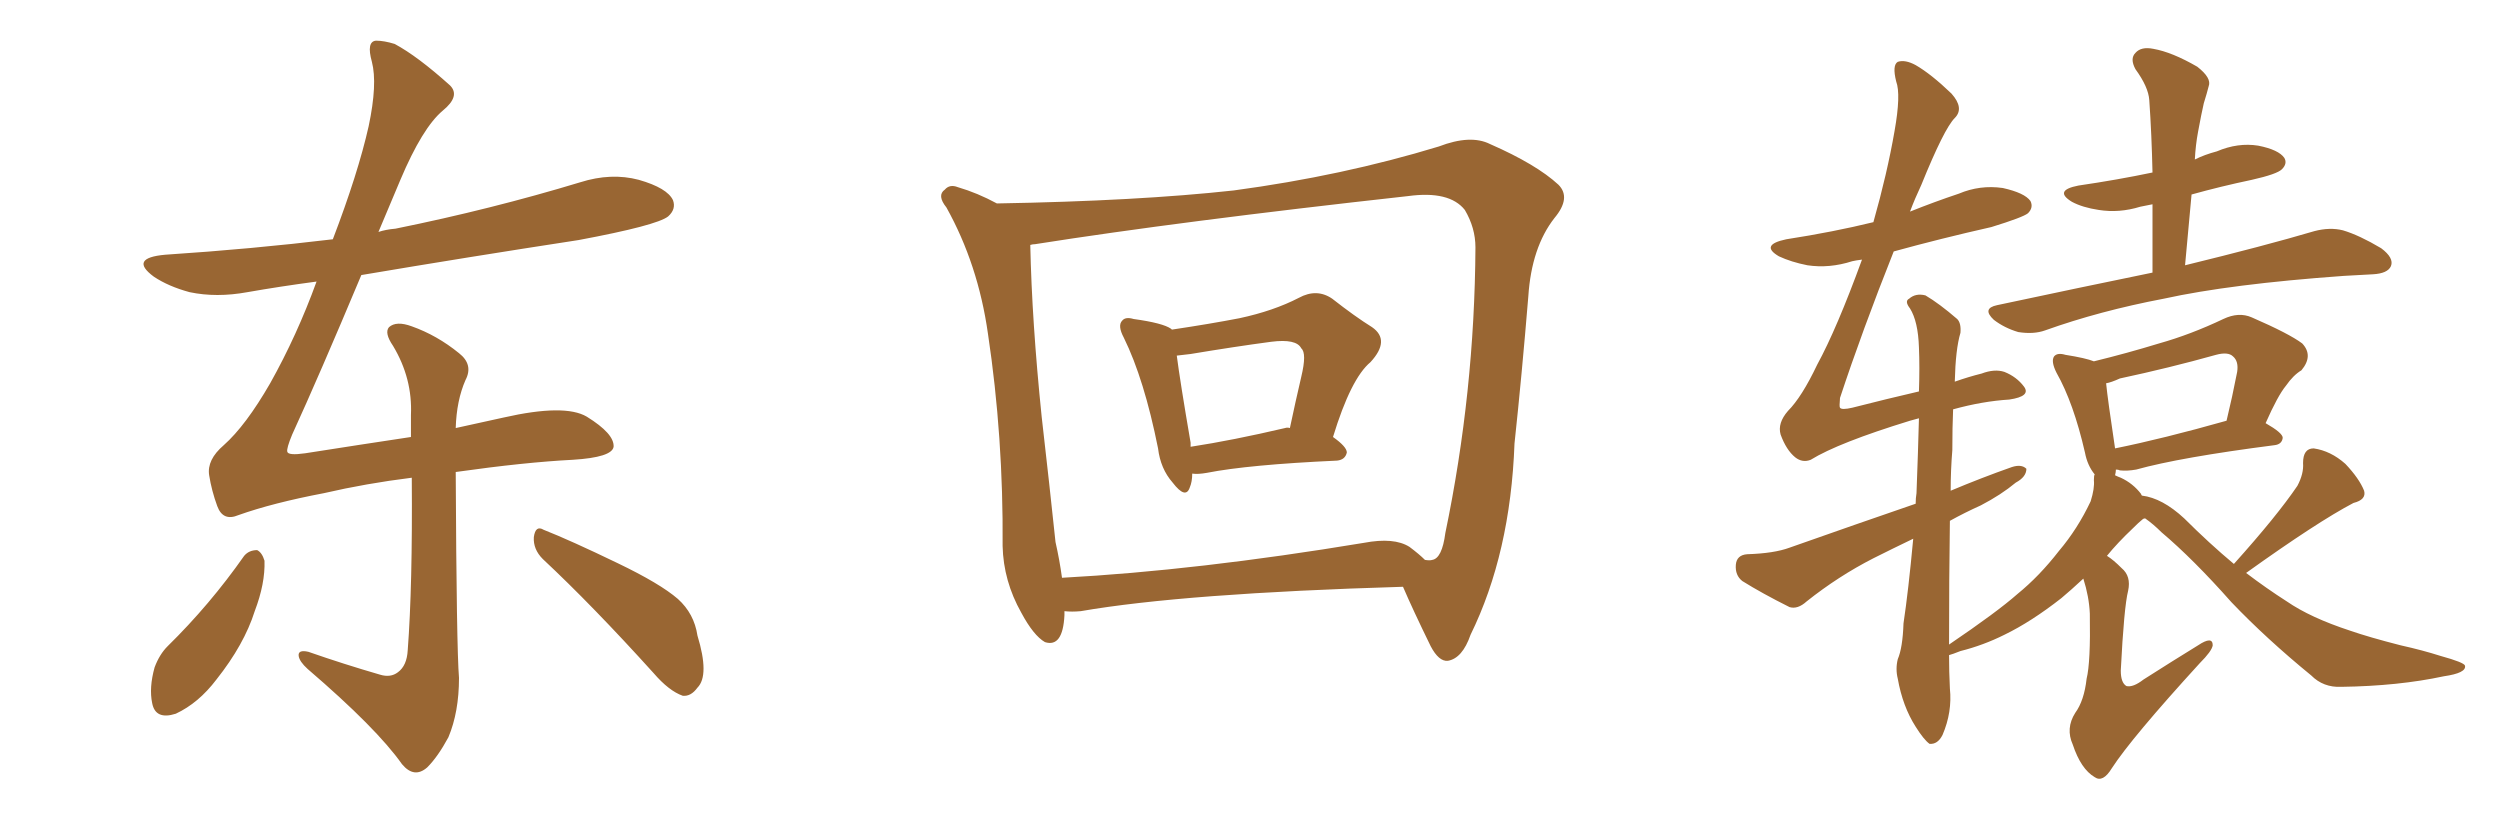 <svg xmlns="http://www.w3.org/2000/svg" xmlns:xlink="http://www.w3.org/1999/xlink" width="450" height="150"><path fill="#996633" padding="10" d="M43.95 100.05L43.95 100.05Q44.82 99.02 46.29 99.02L46.29 99.02Q47.17 99.46 47.61 100.93L47.61 100.93Q47.75 105.03 45.85 110.01L45.85 110.01Q43.95 116.02 38.96 122.31L38.96 122.31Q35.74 126.56 31.64 128.47L31.64 128.47Q27.98 129.64 27.39 126.56L27.39 126.56Q26.81 123.78 27.83 120.12L27.83 120.12Q28.71 117.77 30.18 116.31L30.18 116.31Q37.79 108.84 43.95 100.05ZM97.71 100.63L97.71 100.63Q95.95 98.88 96.09 96.68L96.09 96.68Q96.39 94.48 97.85 95.36L97.85 95.36Q102.69 97.27 111.18 101.37L111.18 101.37Q118.80 105.03 122.02 107.81L122.02 107.81Q124.95 110.45 125.54 114.40L125.54 114.40Q127.73 121.58 125.54 123.78L125.54 123.78Q124.37 125.39 122.90 125.24L122.90 125.24Q120.41 124.37 117.63 121.14L117.63 121.14Q106.64 108.98 97.71 100.63ZM82.03 84.96L82.03 84.96L82.03 84.96Q82.18 116.75 82.62 122.02L82.62 122.02Q82.62 128.17 80.71 132.71L80.71 132.71Q78.81 136.23 76.90 138.13L76.90 138.13Q74.56 140.19 72.36 137.55L72.36 137.55Q67.82 131.10 55.37 120.41L55.37 120.41Q53.91 119.09 53.76 118.07L53.76 118.07Q53.61 116.89 55.52 117.33L55.52 117.33Q61.82 119.53 68.41 121.44L68.41 121.44Q70.31 122.02 71.63 121.00L71.63 121.00Q73.24 119.82 73.39 117.04L73.39 117.04Q74.27 105.47 74.12 85.99L74.12 85.99Q65.92 87.01 58.30 88.77L58.30 88.77Q49.07 90.53 42.92 92.72L42.92 92.72Q40.14 93.90 39.11 91.11L39.11 91.11Q38.09 88.33 37.65 85.55L37.65 85.55Q37.21 82.76 40.28 80.13L40.28 80.13Q44.24 76.61 48.63 68.99L48.63 68.99Q53.47 60.35 56.98 50.68L56.98 50.68Q50.39 51.56 44.53 52.59L44.53 52.59Q38.96 53.61 34.13 52.59L34.13 52.59Q30.32 51.56 27.69 49.80L27.69 49.80Q23.14 46.44 29.74 45.85L29.74 45.85Q45.41 44.82 59.91 43.07L59.91 43.07Q64.45 31.20 66.36 22.71L66.36 22.71Q67.97 15.09 66.94 11.13L66.94 11.13Q65.92 7.47 67.68 7.32L67.68 7.32Q69.14 7.32 71.04 7.91L71.04 7.91Q75.15 10.11 81.01 15.38L81.01 15.38Q82.91 17.29 79.69 19.92L79.69 19.92Q76.03 23.00 72.07 32.37L72.07 32.37Q70.02 37.21 68.12 41.75L68.12 41.75Q69.43 41.31 71.19 41.16L71.19 41.16Q88.48 37.65 104.44 32.81L104.44 32.81Q110.01 31.05 114.99 32.37L114.99 32.37Q120.12 33.84 121.14 36.04L121.14 36.04Q121.73 37.65 120.26 38.96L120.26 38.96Q118.21 40.58 104.15 43.21L104.15 43.21Q84.08 46.29 65.04 49.51L65.04 49.51Q57.42 67.68 52.59 78.22L52.59 78.22Q51.56 80.71 51.71 81.30L51.71 81.30Q51.86 82.03 54.93 81.59L54.93 81.59Q65.19 79.98 73.97 78.66L73.97 78.66Q73.97 76.61 73.97 74.71L73.97 74.71Q74.27 68.12 70.75 62.26L70.75 62.26Q69.14 59.91 70.02 58.89L70.02 58.89Q71.34 57.71 74.12 58.74L74.12 58.74Q78.66 60.35 82.62 63.57L82.62 63.57Q85.25 65.63 83.79 68.41L83.79 68.41Q82.18 72.07 82.03 77.05L82.03 77.05Q86.57 76.03 90.67 75.15L90.67 75.15Q101.66 72.66 105.62 75L105.62 75Q110.60 78.08 110.45 80.42L110.45 80.42Q110.16 82.32 103.13 82.76L103.13 82.76Q94.48 83.20 82.03 84.96ZM214.60 85.25L214.60 85.25Q214.60 86.72 214.16 87.74L214.16 87.74Q213.43 89.94 211.08 86.87L211.08 86.87Q208.89 84.38 208.45 80.71L208.45 80.71Q205.96 68.26 202.29 60.79L202.29 60.79Q201.12 58.59 202.00 57.71L202.00 57.71Q202.59 56.98 204.05 57.42L204.05 57.42Q209.33 58.15 210.79 59.18L210.79 59.18Q210.79 59.18 210.94 59.33L210.94 59.33Q217.82 58.30 223.10 57.28L223.10 57.28Q229.25 55.96 233.79 53.61L233.79 53.61Q237.01 51.86 239.79 53.76L239.79 53.76Q243.90 56.98 246.97 58.89L246.97 58.89Q250.34 61.23 246.68 65.19L246.68 65.19Q243.16 68.12 239.94 78.66L239.94 78.66Q242.43 80.42 242.43 81.45L242.43 81.45Q242.14 82.76 240.67 82.91L240.67 82.91Q224.71 83.64 217.24 85.11L217.24 85.11Q215.63 85.40 214.60 85.25ZM231.30 77.05L231.30 77.05Q231.74 76.90 232.18 77.05L232.18 77.05Q233.20 72.22 234.23 67.82L234.23 67.82Q235.25 63.57 234.23 62.70L234.23 62.70Q233.35 60.94 228.81 61.52L228.81 61.52Q222.22 62.40 214.31 63.72L214.31 63.72Q213.13 63.87 211.82 64.01L211.82 64.01Q212.40 68.55 214.31 79.69L214.31 79.69Q214.31 79.98 214.31 80.42L214.31 80.42Q221.92 79.25 231.30 77.05ZM179.44 36.62L179.44 36.62Q204.79 36.18 222.07 34.28L222.07 34.28Q241.70 31.64 258.98 26.37L258.98 26.37Q264.70 24.17 268.21 25.93L268.21 25.93Q276.56 29.59 280.52 33.25L280.52 33.25Q282.86 35.60 279.79 39.26L279.79 39.26Q275.68 44.53 275.10 53.32L275.10 53.32Q273.93 67.53 272.61 79.83L272.61 79.83Q271.88 99.61 264.70 114.26L264.70 114.26Q263.23 118.51 260.60 118.95L260.60 118.95Q258.98 119.09 257.52 116.31L257.52 116.31Q254.30 109.72 252.54 105.62L252.54 105.62Q213.13 106.79 194.53 110.01L194.53 110.01Q192.92 110.16 191.60 110.01L191.60 110.01Q191.60 110.30 191.60 110.74L191.60 110.74Q191.31 116.60 188.09 115.58L188.09 115.58Q186.04 114.40 183.84 110.30L183.84 110.30Q180.62 104.59 180.47 98.29L180.47 98.29Q180.62 78.66 177.83 60.06L177.83 60.06Q176.07 47.61 170.36 37.35L170.36 37.35Q168.60 35.16 170.07 34.13L170.07 34.13Q170.95 33.11 172.41 33.69L172.41 33.69Q175.93 34.72 179.44 36.62ZM189.99 97.56L189.99 97.56L189.99 97.56Q190.72 100.78 191.16 104.00L191.16 104.00Q215.48 102.69 245.51 97.71L245.51 97.71Q250.93 96.68 253.71 98.44L253.71 98.44Q255.47 99.76 256.49 100.78L256.49 100.78Q257.37 100.93 257.81 100.78L257.81 100.78Q259.57 100.49 260.16 95.95L260.16 95.95Q265.43 70.61 265.58 44.53L265.58 44.53Q265.58 41.02 263.67 37.79L263.67 37.79Q260.89 34.28 253.42 35.30L253.42 35.30Q212.40 39.84 186.33 43.95L186.33 43.95Q185.89 43.95 185.45 44.09L185.45 44.09Q185.74 57.86 187.50 75L187.50 75Q188.96 87.74 189.99 97.56ZM350.98 93.75L350.98 93.75Q350.83 104.15 350.83 116.02L350.83 116.02Q359.47 110.16 363.13 106.93L363.13 106.93Q367.09 103.71 370.61 99.17L370.61 99.17Q373.97 95.21 376.32 90.23L376.32 90.23Q377.05 87.89 376.90 86.43L376.90 86.43Q376.90 85.55 377.05 85.40L377.05 85.40Q375.73 83.79 375.29 81.45L375.29 81.45Q373.24 72.51 370.17 67.09L370.17 67.09Q369.14 65.04 369.73 64.16L369.73 64.16Q370.31 63.43 371.78 63.87L371.78 63.87Q375.44 64.45 376.90 65.04L376.90 65.04Q382.91 63.57 388.62 61.82L388.62 61.82Q394.34 60.21 400.20 57.42L400.20 57.42Q402.98 56.10 405.32 57.13L405.32 57.13Q412.06 60.06 414.40 61.82L414.40 61.82Q416.46 64.01 414.26 66.65L414.26 66.65Q412.79 67.53 411.47 69.43L411.47 69.43Q410.01 71.19 407.81 76.17L407.81 76.17Q410.89 77.93 410.89 78.81L410.89 78.81Q410.74 79.98 409.42 80.13L409.42 80.13Q392.43 82.32 384.52 84.52L384.52 84.52Q382.91 84.81 381.59 84.67L381.59 84.67Q381.30 84.52 380.86 84.52L380.86 84.52Q380.86 84.96 380.71 85.55L380.71 85.55Q381.30 85.84 381.74 85.99L381.74 85.99Q383.94 87.01 385.40 88.92L385.40 88.92Q385.40 89.06 385.55 89.21L385.55 89.21Q389.21 89.65 393.16 93.31L393.16 93.31Q397.71 97.85 402.10 101.51L402.10 101.51Q409.86 92.87 413.53 87.45L413.53 87.45Q414.70 85.25 414.55 83.35L414.55 83.35Q414.55 80.71 416.46 80.71L416.46 80.71Q419.53 81.15 422.17 83.50L422.17 83.50Q424.66 86.13 425.54 88.33L425.54 88.33Q425.98 89.94 423.63 90.53L423.63 90.53Q417.19 93.90 404.30 103.13L404.30 103.13Q407.96 105.91 411.62 108.25L411.62 108.25Q415.87 111.18 423.05 113.53L423.05 113.53Q426.42 114.70 432.13 116.16L432.13 116.16Q436.08 117.04 439.31 118.07L439.31 118.07Q443.55 119.24 443.70 119.82L443.70 119.82Q443.99 121.14 439.89 121.73L439.89 121.73Q431.69 123.49 421.44 123.63L421.44 123.63Q418.21 123.78 416.02 121.58L416.02 121.58Q407.96 114.99 401.66 108.40L401.66 108.40Q394.78 100.63 389.06 95.80L389.06 95.80Q387.60 94.34 386.13 93.31L386.13 93.31Q385.84 93.31 385.69 93.46L385.69 93.46Q384.96 94.04 383.94 95.07L383.94 95.07Q381.15 97.71 379.25 100.05L379.25 100.05Q380.42 100.78 381.88 102.25L381.88 102.25Q383.64 103.71 383.06 106.35L383.06 106.35Q382.32 109.28 381.74 120.70L381.74 120.70Q381.74 122.90 382.76 123.49L382.76 123.49Q383.94 123.78 385.84 122.31L385.84 122.31Q391.11 118.95 395.65 116.16L395.65 116.16Q398.29 114.40 398.29 116.16L398.29 116.16Q398.14 117.19 395.95 119.38L395.95 119.38Q383.64 132.86 380.13 138.28L380.13 138.28Q378.52 140.92 377.05 139.89L377.05 139.89Q374.56 138.43 373.10 134.03L373.10 134.03Q371.78 131.10 373.54 128.32L373.54 128.32Q375.15 126.12 375.59 122.17L375.59 122.17Q376.32 119.24 376.17 110.45L376.17 110.45Q376.03 107.37 375 104.15L375 104.15Q372.80 106.20 371.04 107.67L371.04 107.67Q365.63 111.91 360.79 114.26L360.79 114.26Q356.98 116.16 352.88 117.19L352.88 117.19Q351.42 117.77 350.83 117.92L350.83 117.92Q350.83 120.85 350.98 123.93L350.98 123.93Q351.42 128.17 349.66 132.28L349.66 132.28Q348.78 134.03 347.31 133.89L347.31 133.89Q346.29 133.15 344.82 130.81L344.82 130.81Q342.48 127.15 341.60 122.17L341.60 122.17Q341.16 120.41 341.60 118.65L341.60 118.65Q342.48 116.60 342.63 112.21L342.63 112.21Q343.51 106.35 344.38 96.97L344.38 96.97Q340.72 98.73 337.21 100.49L337.21 100.49Q330.91 103.71 325.20 108.25L325.20 108.25Q323.58 109.72 322.12 109.28L322.12 109.28Q317.14 106.79 313.62 104.59L313.62 104.59Q312.30 103.56 312.45 101.66L312.45 101.66Q312.60 99.90 314.50 99.76L314.50 99.76Q319.34 99.61 322.12 98.58L322.12 98.58Q334.13 94.34 344.82 90.67L344.82 90.67Q344.82 89.65 344.97 88.77L344.97 88.77Q345.26 81.15 345.41 75.29L345.41 75.29Q344.38 75.59 343.80 75.73L343.80 75.73Q330.91 79.69 325.93 82.76L325.93 82.76Q324.46 83.35 323.14 82.32L323.14 82.32Q321.53 81.01 320.51 78.22L320.51 78.22Q319.92 76.17 321.83 73.97L321.83 73.97Q324.32 71.48 327.10 65.63L327.10 65.63Q330.62 59.18 335.16 46.73L335.16 46.73Q333.98 46.88 333.40 47.02L333.40 47.02Q329.30 48.34 325.34 47.75L325.34 47.75Q322.41 47.17 320.21 46.14L320.21 46.14Q316.70 44.09 321.53 43.07L321.53 43.07Q330.03 41.75 337.21 39.99L337.21 39.99Q339.70 31.20 341.02 23.58L341.02 23.58Q342.19 16.99 341.31 14.65L341.31 14.65Q340.58 11.72 341.60 11.13L341.60 11.13Q342.92 10.69 344.82 11.72L344.82 11.72Q347.61 13.33 351.27 16.85L351.27 16.85Q353.61 19.48 351.86 21.24L351.86 21.24Q349.95 23.14 345.85 33.25L345.85 33.25Q344.68 35.74 343.80 38.09L343.80 38.09Q348.19 36.33 352.59 34.86L352.59 34.86Q356.40 33.25 360.50 33.84L360.50 33.84Q364.45 34.72 365.48 36.18L365.48 36.18Q366.06 37.35 365.04 38.38L365.04 38.38Q364.16 39.11 358.45 40.87L358.45 40.87Q349.37 42.92 340.87 45.26L340.87 45.26Q335.16 59.62 331.20 71.63L331.20 71.63Q331.05 73.24 331.20 73.39L331.20 73.39Q331.49 73.83 333.40 73.39L333.40 73.39Q339.70 71.78 345.41 70.46L345.41 70.46Q345.56 66.06 345.41 62.55L345.41 62.55Q345.26 57.86 343.80 55.52L343.80 55.52Q342.77 54.20 343.65 53.76L343.65 53.76Q344.82 52.73 346.58 53.17L346.58 53.17Q349.07 54.64 352.29 57.42L352.29 57.42Q353.03 58.15 352.88 59.91L352.88 59.91Q352.00 62.84 351.86 68.70L351.86 68.70Q354.35 67.82 356.69 67.24L356.69 67.24Q359.03 66.36 360.79 66.94L360.79 66.94Q362.99 67.82 364.31 69.58L364.31 69.58Q365.63 71.34 361.67 71.92L361.67 71.92Q356.84 72.22 351.56 73.68L351.56 73.68Q351.42 76.90 351.42 81.01L351.42 81.01Q351.12 84.67 351.12 88.33L351.12 88.33Q356.69 85.99 362.11 84.08L362.11 84.08Q363.87 83.50 364.75 84.38L364.75 84.38Q364.75 85.84 362.84 86.87L362.84 86.87Q360.21 89.06 356.54 90.97L356.54 90.97Q353.61 92.29 350.98 93.75ZM380.71 80.71L380.71 80.71Q389.36 78.96 400.78 75.73L400.78 75.73Q401.81 71.48 402.69 66.94L402.69 66.94Q402.98 65.04 401.95 64.16L401.95 64.16Q401.07 63.28 398.88 63.87L398.88 63.87Q390.53 66.21 381.59 68.12L381.59 68.12Q379.98 68.85 379.10 68.99L379.10 68.99Q379.39 71.92 380.71 80.71ZM394.48 35.01L394.48 35.01L394.48 35.01Q393.90 41.16 393.31 47.75L393.31 47.75Q407.67 44.24 416.60 41.60L416.60 41.60Q419.38 40.87 421.73 41.46L421.73 41.46Q424.66 42.33 428.61 44.68L428.61 44.68Q430.96 46.44 430.37 47.90L430.37 47.90Q429.79 49.22 427.15 49.37L427.15 49.37Q424.66 49.51 421.88 49.66L421.88 49.66Q401.51 51.12 389.50 53.76L389.50 53.76Q377.93 55.96 368.12 59.47L368.12 59.47Q366.06 60.21 363.28 59.77L363.28 59.77Q360.79 59.03 358.89 57.57L358.89 57.57Q356.69 55.52 359.47 54.93L359.47 54.93Q374.56 51.71 387.45 49.07L387.45 49.07Q387.45 42.63 387.45 36.77L387.45 36.77Q386.13 37.06 385.25 37.21L385.25 37.21Q381.45 38.38 377.78 37.79L377.78 37.79Q374.85 37.35 372.95 36.33L372.95 36.33Q369.58 34.28 374.12 33.40L374.12 33.40Q381.15 32.37 387.45 31.05L387.45 31.05Q387.30 24.17 386.87 18.02L386.87 18.02Q386.72 15.67 384.38 12.45L384.38 12.45Q383.35 10.55 384.38 9.52L384.38 9.52Q385.40 8.35 387.60 8.79L387.60 8.79Q390.97 9.38 395.51 12.01L395.51 12.01Q398.14 14.06 397.56 15.53L397.56 15.53Q397.27 16.70 396.68 18.60L396.68 18.60Q396.24 20.51 395.65 23.73L395.65 23.73Q395.21 26.07 395.07 28.71L395.07 28.71Q396.83 27.83 399.02 27.25L399.02 27.25Q402.83 25.63 406.49 26.22L406.49 26.22Q410.16 26.95 411.18 28.42L411.18 28.42Q411.77 29.44 410.74 30.47L410.74 30.47Q409.86 31.35 405.32 32.37L405.32 32.37Q399.76 33.54 394.48 35.01Z"/></svg>
